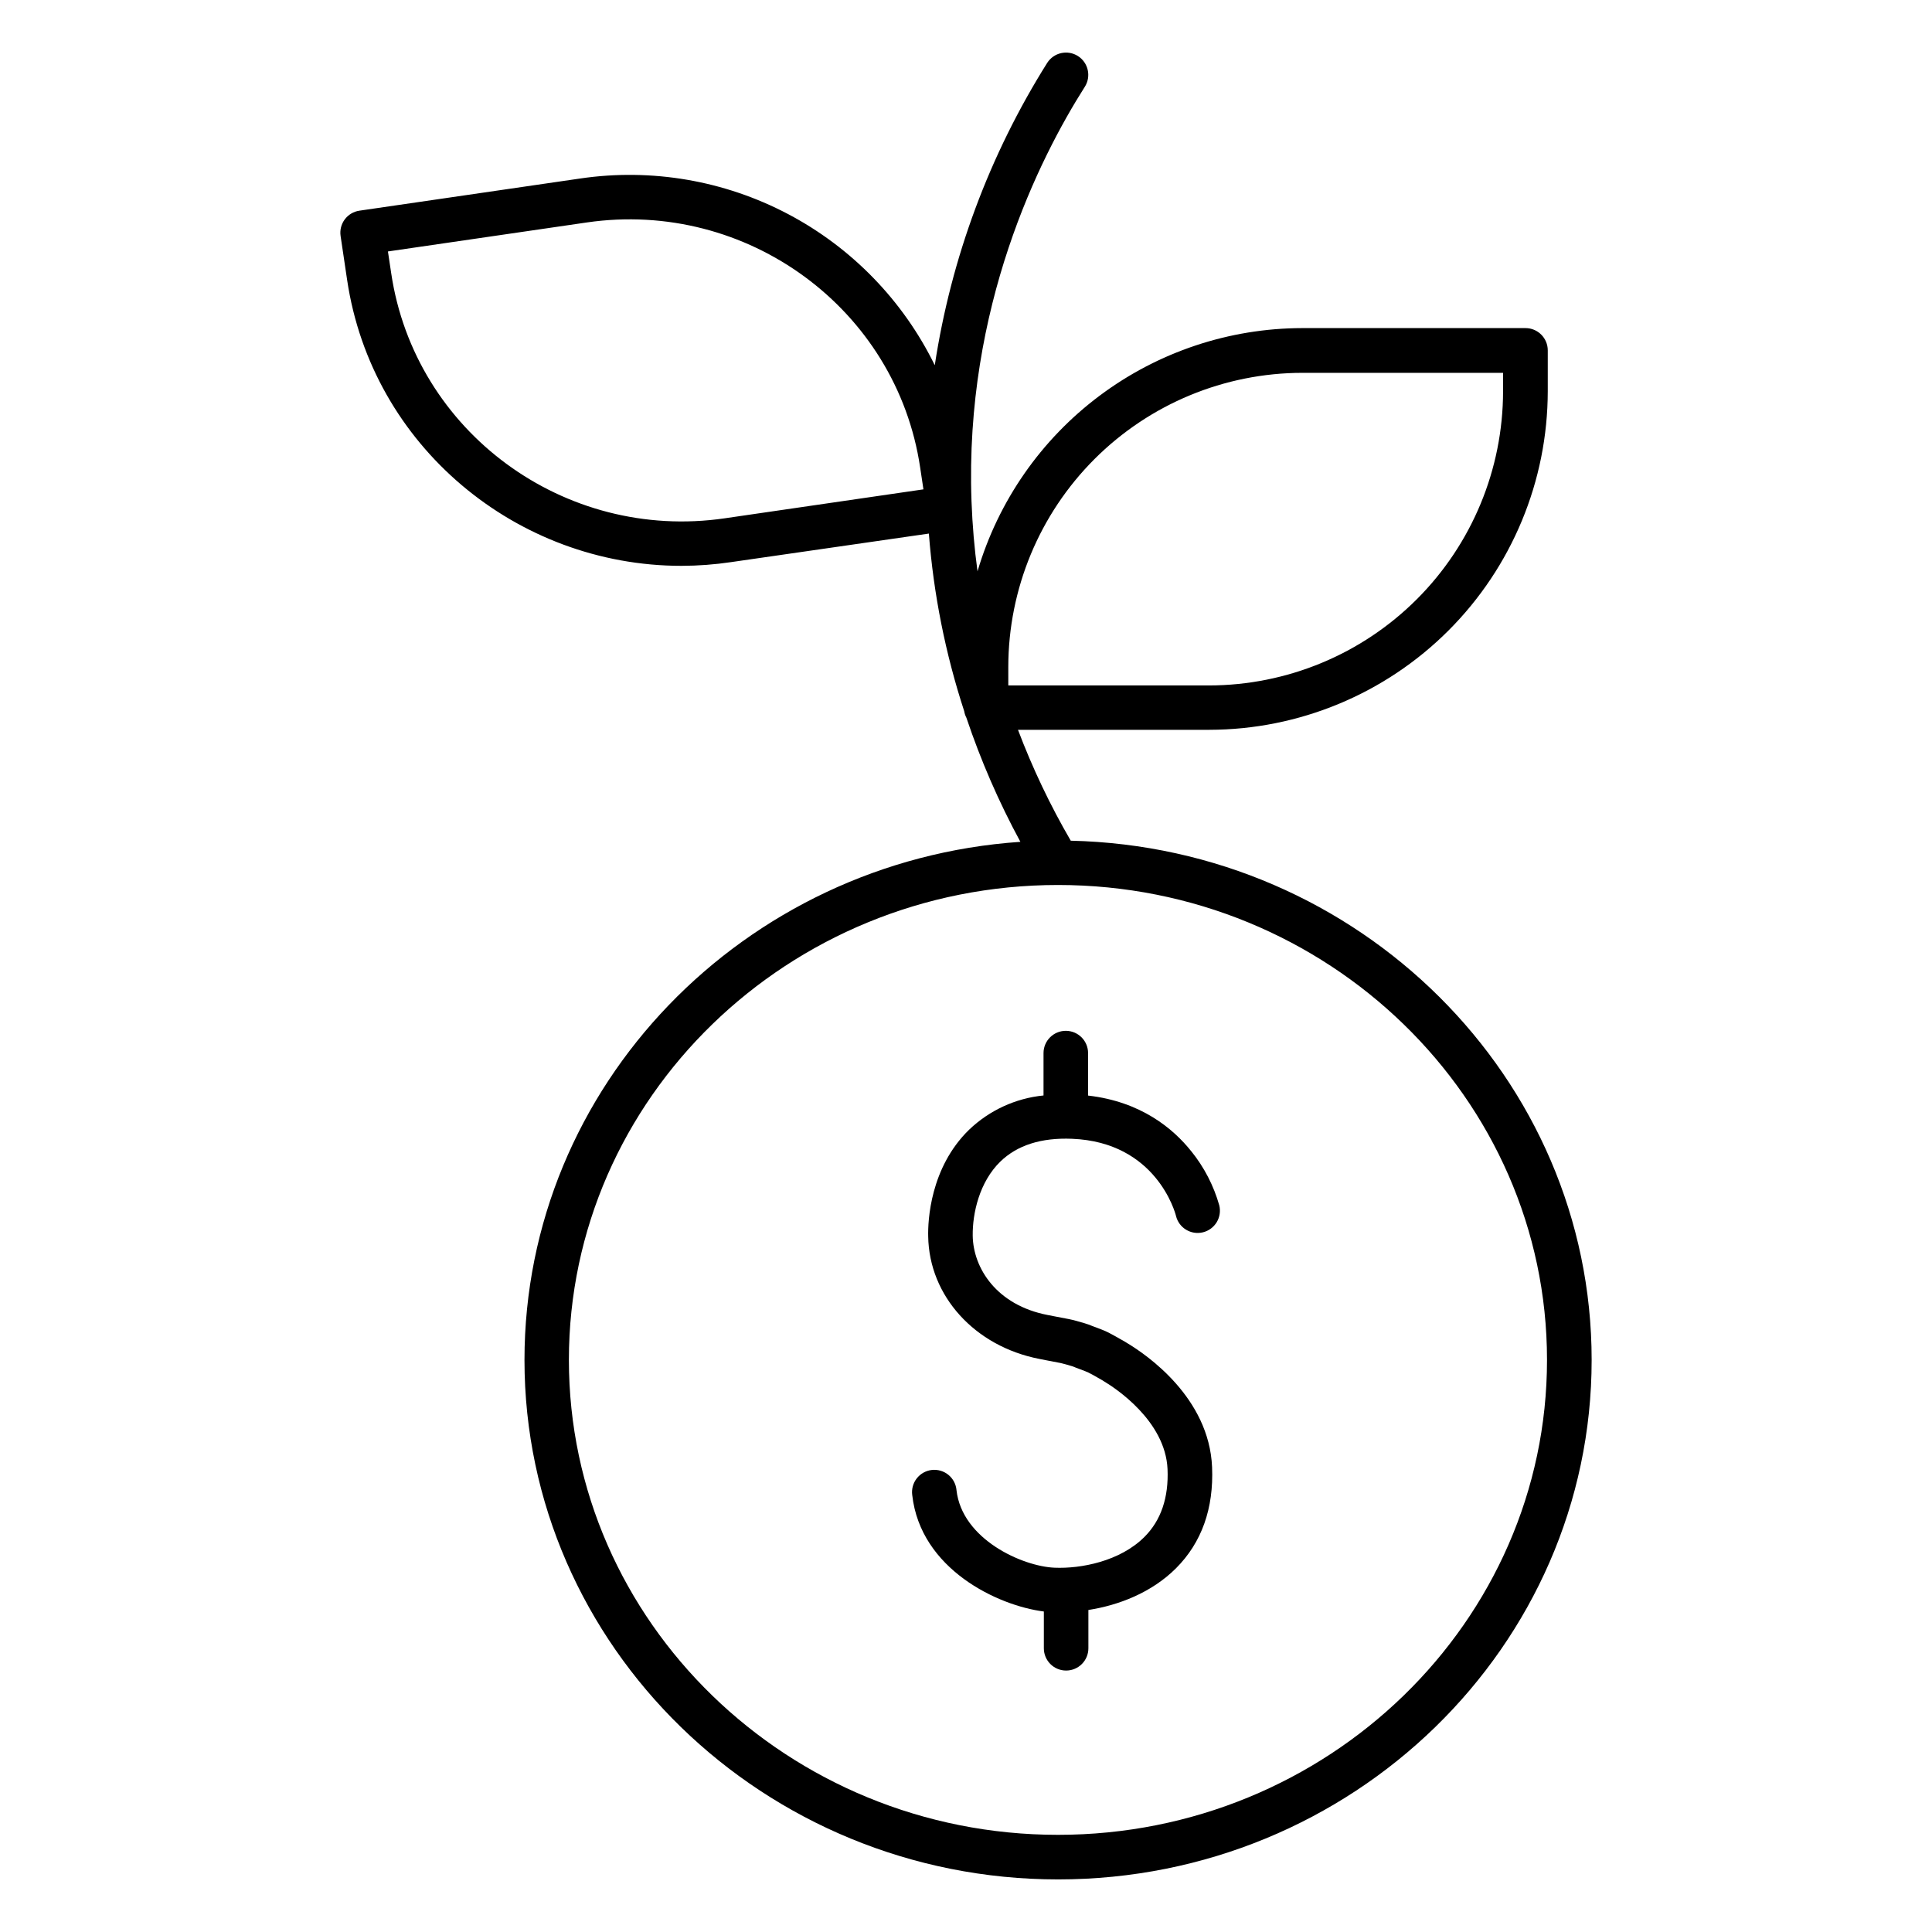 <?xml version="1.0" encoding="UTF-8"?>
<!-- Uploaded to: SVG Repo, www.svgrepo.com, Generator: SVG Repo Mixer Tools -->
<svg fill="#000000" width="800px" height="800px" version="1.1" viewBox="144 144 512 512" xmlns="http://www.w3.org/2000/svg">
 <g>
  <path d="m427.76 366.79c-5.465-9.391-10.141-19.219-13.984-29.383h50.668c23.789-0.027 46.598-9.492 63.418-26.312 16.82-16.824 26.285-39.629 26.312-63.418v-10.824c0-3.262-2.644-5.906-5.902-5.906h-59.141c-19.379 0.027-38.23 6.316-53.742 17.934-15.516 11.613-26.855 27.934-32.336 46.52-0.82-5.969-1.352-12.164-1.594-18.586-1.852-51.387 17.984-90.863 30.031-109.82 1.742-2.754 0.922-6.402-1.832-8.148-2.754-1.742-6.402-0.922-8.148 1.832-15.312 24.379-25.449 51.645-29.785 80.105-8.391-17.137-22.012-31.168-38.895-40.062-16.883-8.895-36.156-12.195-55.039-9.422l-58.547 8.531c-1.555 0.227-2.953 1.062-3.887 2.324-0.934 1.258-1.324 2.836-1.094 4.387l1.73 11.641c6.555 44.035 44.93 75.77 88.621 75.77 4.391-0.012 8.773-0.34 13.117-0.984l52.43-7.566c1.234 16.008 4.379 31.812 9.367 47.074 0.098 0.605 0.293 1.188 0.578 1.73 3.816 11.355 8.602 22.355 14.309 32.887-73.328 5.008-131.42 64.68-131.42 137.31 0 75.906 63.438 137.66 141.42 137.66 77.98 0 141.39-61.754 141.39-137.66 0-74.805-61.621-135.89-138.05-137.61zm-16.551-46.07c0.023-20.66 8.242-40.465 22.852-55.07 14.609-14.605 34.414-22.82 55.07-22.844h53.195v4.922-0.004c-0.023 20.66-8.238 40.469-22.848 55.074-14.609 14.609-34.414 22.828-55.074 22.852h-53.195zm-75.18-39.359c-42.469 6.188-82.105-22.926-88.355-64.945l-0.867-5.777 52.691-7.684c42.469-6.188 82.105 22.926 88.355 64.945l0.867 5.785zm88.344 348.89c-71.469 0-129.61-56.453-129.61-125.86 0-69.402 58.145-125.84 129.61-125.86 71.469 0 129.6 56.461 129.6 125.86 0.004 69.395-58.121 125.86-129.6 125.86z"/>
  <path d="m459.7 449.1c-4.773-5.992-13.305-13.156-27.344-14.762l-0.004-11.258c0-3.258-2.641-5.902-5.902-5.902s-5.906 2.644-5.906 5.902v11.23c-7.41 0.734-14.359 3.938-19.738 9.09-10.32 10.055-10.934 24.168-10.824 28.25 0.234 15.805 12.34 29.145 29.441 32.473l1.742 0.344 3.848 0.738c0.688 0.137 2.156 0.57 2.953 0.809 0.305 0.086 0.605 0.195 0.895 0.324l0.234 0.098 2.469 0.934c0.285 0.109 0.57 0.234 0.848 0.363 1.219 0.621 1.543 0.809 2.41 1.309l1.309 0.746 0.305 0.195 0.246 0.156c2.695 1.613 16.156 10.32 16.727 23.184 0.324 7.547-1.73 13.59-6.109 17.969-6.496 6.496-16.887 8.461-23.824 8.168-8.543-0.355-24.531-7.527-25.996-20.555l0.004 0.004c-0.141-1.586-0.914-3.047-2.144-4.055-1.234-1.008-2.82-1.473-4.402-1.297-1.582 0.18-3.023 0.992-4 2.25-0.977 1.254-1.402 2.856-1.184 4.43 2.203 19.609 22.633 29.285 34.875 30.828v9.742c0 3.262 2.641 5.906 5.902 5.906 3.262 0 5.902-2.644 5.902-5.906v-10.145c8.012-1.25 16.727-4.574 23.223-11.059 6.801-6.809 10.016-15.832 9.555-26.812-0.777-18.391-17.289-29.727-22.453-32.828l-0.648-0.402-1.34-0.758c-0.984-0.551-1.484-0.855-2.953-1.625-0.637-0.328-1.293-0.617-1.965-0.867l-2.363-0.895c-0.672-0.285-1.359-0.531-2.059-0.738-1.496-0.441-2.953-0.867-4.121-1.094l-3.789-0.727-1.867-0.363c-13.559-2.609-19.75-12.438-19.875-21.02-0.078-5.965 1.789-14.25 7.301-19.621 4.469-4.348 10.824-6.394 19.02-6.062 22.289 0.887 27.344 19.562 27.551 20.449 0.77 3.168 3.965 5.109 7.133 4.34 1.523-0.371 2.832-1.332 3.648-2.668 0.812-1.34 1.062-2.945 0.691-4.469-1.48-5.231-4.004-10.113-7.418-14.344z"/>
 </g>
</svg>